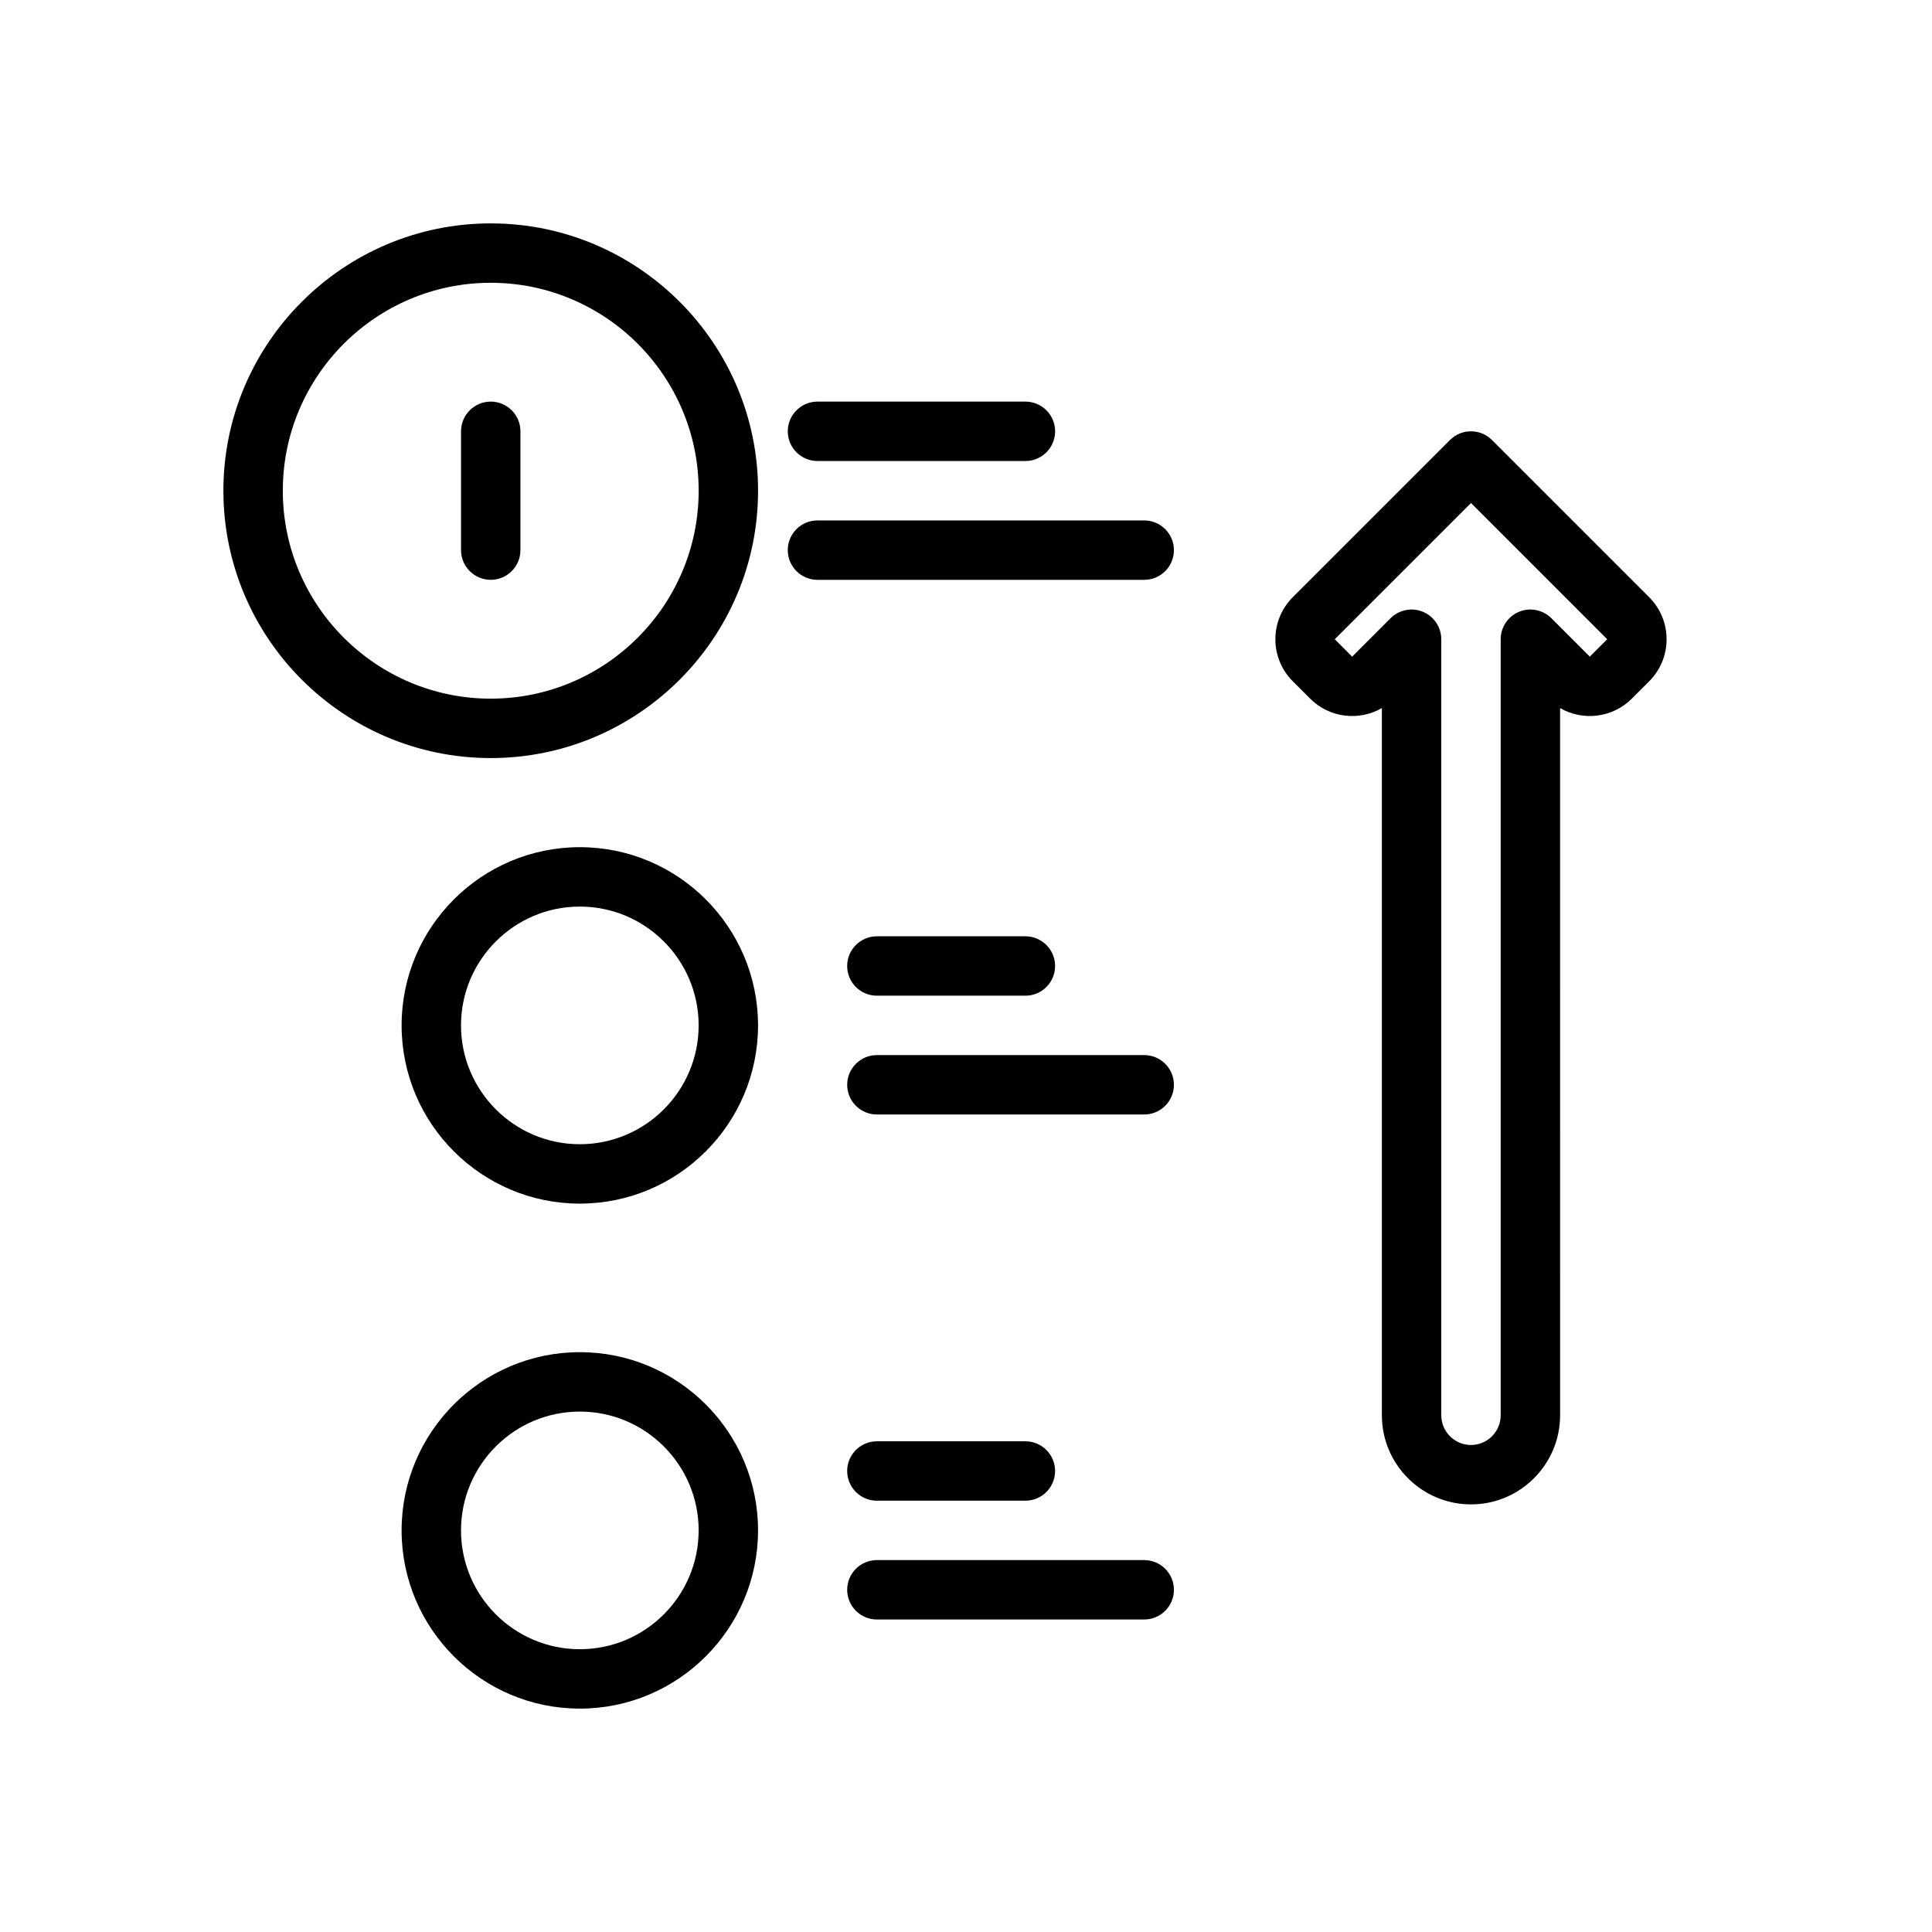 <?xml version="1.0" encoding="UTF-8"?>
<!-- Uploaded to: ICON Repo, www.svgrepo.com, Generator: ICON Repo Mixer Tools -->
<svg fill="#000000" width="800px" height="800px" version="1.1" viewBox="144 144 512 512" xmlns="http://www.w3.org/2000/svg">
 <g>
  <path d="m297.66 368.51c-26.047 0-47.23 21.184-47.23 47.23 0 26.047 21.184 47.23 47.23 47.23 26.047 0 47.23-21.184 47.23-47.23 0-26.047-21.184-47.23-47.23-47.23zm0 78.719c-17.367 0-31.488-14.121-31.488-31.488 0-17.367 14.121-31.488 31.488-31.488 17.367 0 31.488 14.121 31.488 31.488-0.004 17.367-14.125 31.488-31.488 31.488z"/>
  <path d="m274.05 203.2c-39.062 0-70.848 31.789-70.848 70.848 0 39.062 31.789 70.848 70.848 70.848 39.062 0 70.848-31.789 70.848-70.848 0-39.062-31.789-70.848-70.848-70.848zm0 125.95c-30.387 0-55.105-24.719-55.105-55.105s24.719-55.105 55.105-55.105 55.105 24.719 55.105 55.105c-0.004 30.391-24.719 55.105-55.105 55.105z"/>
  <path d="m297.66 502.34c-26.047 0-47.23 21.184-47.23 47.23s21.184 47.23 47.23 47.23c26.047 0 47.23-21.184 47.23-47.23s-21.184-47.23-47.23-47.23zm0 78.719c-17.367 0-31.488-14.121-31.488-31.488 0-17.367 14.121-31.488 31.488-31.488 17.367 0 31.488 14.121 31.488 31.488-0.004 17.367-14.125 31.488-31.488 31.488z"/>
  <path d="m274.05 250.43c-4.344 0-7.871 3.527-7.871 7.871v31.488c0 4.344 3.527 7.871 7.871 7.871s7.871-3.527 7.871-7.871v-31.488c0-4.344-3.527-7.871-7.871-7.871z"/>
  <path d="m376.38 541.7h39.359c4.344 0 7.871-3.527 7.871-7.871s-3.527-7.871-7.871-7.871h-39.359c-4.344 0-7.871 3.527-7.871 7.871s3.523 7.871 7.871 7.871z"/>
  <path d="m447.23 557.44h-70.848c-4.344 0-7.871 3.527-7.871 7.871s3.527 7.871 7.871 7.871h70.848c4.344 0 7.871-3.527 7.871-7.871s-3.527-7.871-7.871-7.871z"/>
  <path d="m376.38 407.87h39.359c4.344 0 7.871-3.527 7.871-7.871s-3.527-7.871-7.871-7.871h-39.359c-4.344 0-7.871 3.527-7.871 7.871s3.523 7.871 7.871 7.871z"/>
  <path d="m447.23 423.61h-70.848c-4.344 0-7.871 3.527-7.871 7.871s3.527 7.871 7.871 7.871h70.848c4.344 0 7.871-3.527 7.871-7.871s-3.527-7.871-7.871-7.871z"/>
  <path d="m360.64 250.43c-4.344 0-7.871 3.527-7.871 7.871s3.527 7.871 7.871 7.871h55.105c4.344 0 7.871-3.527 7.871-7.871s-3.527-7.871-7.871-7.871z"/>
  <path d="m447.23 281.92h-86.594c-4.344 0-7.871 3.527-7.871 7.871s3.527 7.871 7.871 7.871h86.594c4.344 0 7.871-3.527 7.871-7.871s-3.527-7.871-7.871-7.871z"/>
  <path d="m539.39 260.61c-3.078-3.078-8.055-3.078-11.133 0l-41.664 41.664c-6.141 6.141-6.141 16.121 0 22.262l4.613 4.613c5.141 5.148 12.98 5.977 19.004 2.504v187.41c0 13.02 10.598 23.617 23.617 23.617s23.617-10.598 23.617-23.617l-0.004-187.41c6.023 3.473 13.863 2.637 19.004-2.504l4.613-4.609c6.141-6.141 6.141-16.121 0-22.262zm25.926 57.41-10.18-10.18c-2.258-2.25-5.637-2.93-8.582-1.707-2.934 1.219-4.856 4.094-4.856 7.273v205.66c0 4.336-3.535 7.871-7.871 7.871-4.336 0-7.871-3.535-7.871-7.871l-0.004-205.66c0-3.18-1.922-6.055-4.856-7.273-2.953-1.219-6.328-0.543-8.582 1.707l-10.176 10.18-4.613-4.613 36.102-36.102 36.102 36.102z"/>
 </g>
</svg>